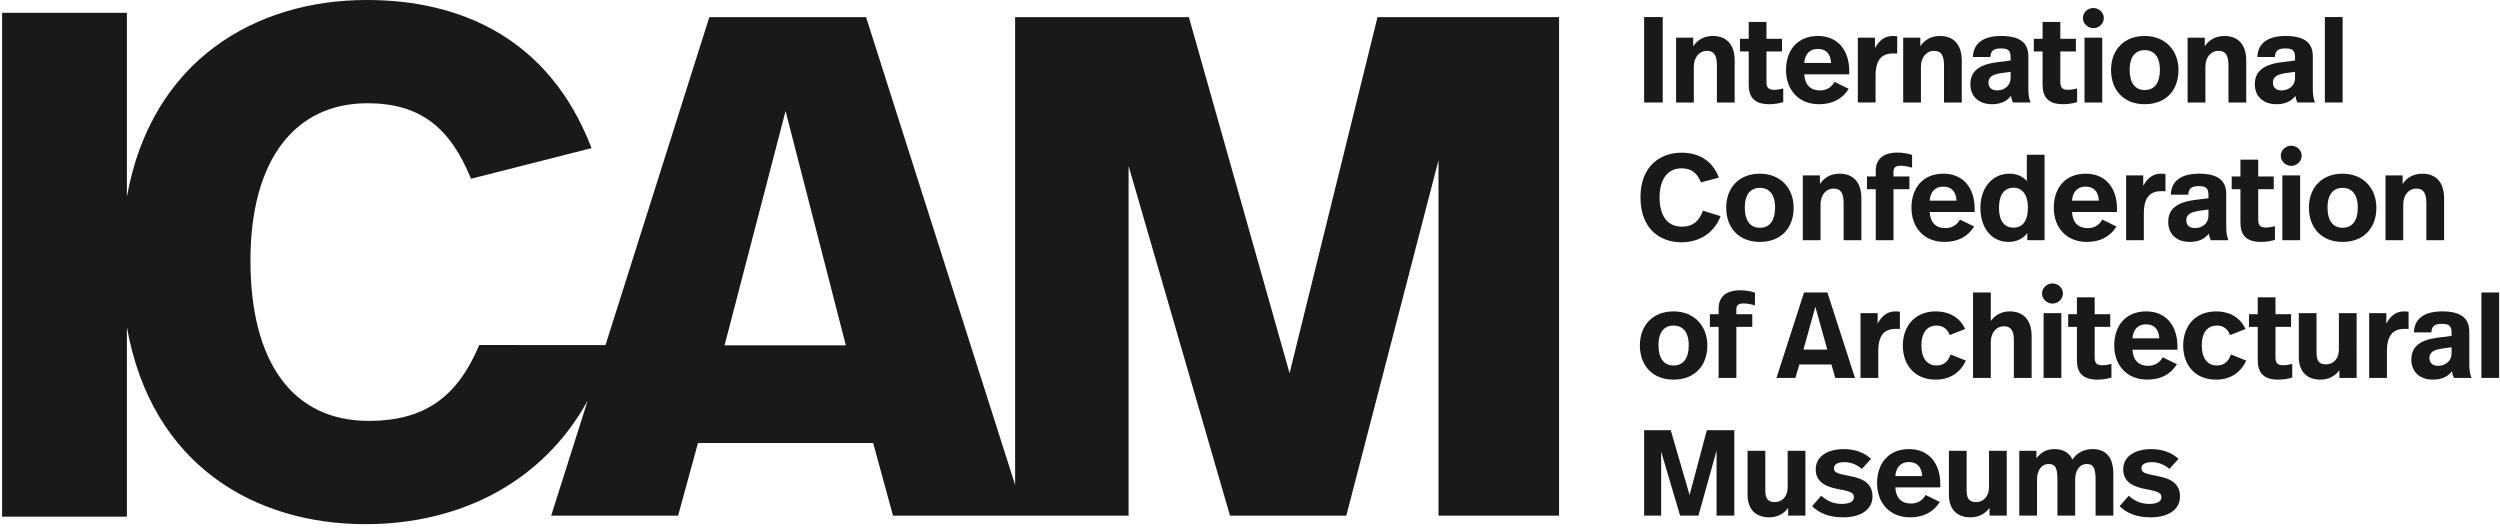 <?xml version="1.0" encoding="UTF-8"?> <svg xmlns="http://www.w3.org/2000/svg" height="87" viewBox="0 0 411 87" width="411"><g fill="#1a1919" fill-rule="evenodd" transform="translate(.346)"><path d="m118.773 56.776 10.027-38.52 9.91 38.52zm107.345-53.964-14.458 58.542-16.556-58.542h-28.564v76.907l-24.506-76.907h-25.766l-17.07 53.918h-11.29l-9.462-.016c-3.593 8.542-8.945 12.435-18.03 12.481-12.708.065-19.587-9.718-19.587-26.344 0-16.626 7.345-25.876 19.237-25.876 8.744 0 13.641 4.098 17.022 12.412l19.82-5.035c-6.879-17.914-21.336-24.353-36.959-24.353-18.218 0-35.367 9.818-39.431 32.33v-30.222h-20.519v82.831h20.519v-31.146c4.061 22.831 21.184 32.381 39.199 32.381 15.608 0 29.167-6.909 36.544-20.296l-5.993 18.894h20.869l3.265-11.943h28.798l3.264 11.943h38.73v-57.488l16.672 57.488h19.121l15.157-58.426v58.426h19.82v-81.959z"></path><path d="m269.948 16.851h3.057v-14.046h-3.057z"></path><path d="m284.831 9.948v6.903h-2.917v-6.02c0-1.586-.36-2.468-1.659-2.468-1.239 0-2.138 1.064-2.138 2.608v5.88h-2.917v-10.655h2.818v1.405c.799-1.184 1.938-1.686 3.257-1.686 2.258 0 3.557 1.465 3.557 4.034"></path><path d="m290.06 6.376h2.558v2.087h-2.558v4.996c0 .883.28 1.304 1.239 1.304.559 0 1.059-.1 1.518-.221v2.247c-.639.201-1.418.341-2.297.341-2.518 0-3.377-1.224-3.377-3.211v-5.458h-1.439v-2.087h1.439v-2.769h2.917z"></path><path d="m296.272 10.349h4.416c-.1-1.585-.899-2.308-2.178-2.308-1.239 0-2.118.743-2.238 2.308zm7.393 1.304v.562h-7.393c.1 1.766 1.059 2.649 2.578 2.649 1.179 0 1.938-.582 2.398-1.405l2.338 1.144c-1.019 1.605-2.597 2.529-4.876 2.529-3.397 0-5.435-2.388-5.435-5.619 0-3.271 1.898-5.599 5.255-5.599 3.217 0 5.135 2.308 5.135 5.739z"></path><path d="m311.556 5.955v2.849c-.36-.02-.5-.02-.64-.02-1.638 0-2.917.743-2.917 3.652v4.414h-2.917v-10.655h2.818v1.726c.739-1.425 1.758-2.007 2.898-2.007.259 0 .519.02.759.04"></path><path d="m322.168 9.948v6.903h-2.917v-6.02c0-1.586-.36-2.468-1.659-2.468-1.239 0-2.138 1.064-2.138 2.608v5.88h-2.917v-10.655h2.818v1.405c.799-1.184 1.938-1.686 3.257-1.686 2.258 0 3.557 1.465 3.557 4.034"></path><path d="m328.698 12.015c-1.539.221-2.138.662-2.138 1.565 0 .762.459 1.284 1.438 1.284 1.199 0 2.198-.822 2.198-2.007v-1.044zm4.416-2.749v5.257c0 .843.06 1.586.36 2.328h-2.898c-.16-.341-.259-.702-.32-1.083-.779 1.023-1.938 1.365-3.117 1.365-2.258 0-3.557-1.365-3.557-3.271 0-2.007 1.219-3.231 4.397-3.632l2.218-.281v-.482c0-1.124-.339-1.505-1.599-1.505-1.198 0-1.678.402-1.718 1.405h-2.878c.08-2.328 1.799-3.452 4.656-3.452 3.217 0 4.456 1.224 4.456 3.352z"></path><path d="m338.372 6.376h2.558v2.087h-2.558v4.996c0 .883.28 1.304 1.239 1.304.559 0 1.059-.1 1.518-.221v2.247c-.639.201-1.418.341-2.297.341-2.518 0-3.377-1.224-3.377-3.211v-5.458h-1.439v-2.087h1.439v-2.769h2.917z"></path><path d="m342.344 16.851h2.917v-10.655h-2.917zm3.177-13.887c0 .923-.799 1.666-1.719 1.666-.919 0-1.718-.743-1.718-1.666 0-.923.799-1.645 1.718-1.645.919 0 1.719.723 1.719 1.645z"></path><path d="m349.768 11.474c0 2.187.919 3.33 2.478 3.33 1.579 0 2.495-1.143 2.495-3.33 0-2.188-.997-3.231-2.495-3.231-1.498 0-2.478 1.043-2.478 3.231zm8.03.04c0 3.351-2.095 5.619-5.553 5.619-3.477 0-5.535-2.348-5.535-5.619 0-3.291 2.098-5.599 5.535-5.599 3.417 0 5.553 2.408 5.553 5.599z"></path><path d="m368.934 9.948v6.903h-2.921v-6.02c0-1.586-.358-2.468-1.657-2.468-1.239 0-2.136 1.064-2.136 2.608v5.88h-2.921v-10.655h2.821v1.405c.796-1.184 1.934-1.686 3.254-1.686 2.262 0 3.561 1.465 3.561 4.034"></path><path d="m375.462 12.015c-1.541.221-2.136.662-2.136 1.565 0 .762.458 1.284 1.435 1.284 1.199 0 2.196-.822 2.196-2.007v-1.044zm4.417-2.749v5.257c0 .843.06 1.586.358 2.328h-2.896c-.161-.341-.262-.702-.322-1.083-.776 1.023-1.934 1.365-3.113 1.365-2.262 0-3.561-1.365-3.561-3.271 0-2.007 1.219-3.231 4.397-3.632l2.216-.281v-.482c0-1.124-.337-1.505-1.597-1.505-1.199 0-1.677.402-1.718 1.405h-2.876c.081-2.328 1.798-3.452 4.654-3.452 3.218 0 4.458 1.224 4.458 3.352z"></path><path d="m381.864 16.851h2.916v-14.046h-2.916z"></path><path d="m282.238 29.196-2.958.782c-.599-1.525-1.558-2.308-3.177-2.308-2.218 0-3.617 1.726-3.617 4.756 0 3.01 1.259 4.837 3.657 4.837 1.838 0 2.857-.923 3.477-2.629l2.897.903c-1.099 2.869-3.596 4.294-6.434 4.294-3.317 0-6.734-2.007-6.734-7.385 0-5.217 3.317-7.344 6.754-7.344 2.498 0 4.975 1.023 6.135 4.094"></path><path d="m286.499 34.113c0 2.188.92 3.331 2.478 3.331 1.579 0 2.498-1.143 2.498-3.331 0-2.188-.999-3.231-2.498-3.231-1.498 0-2.478 1.043-2.478 3.231zm8.033.04c0 3.351-2.098 5.619-5.556 5.619-3.476 0-5.535-2.348-5.535-5.619 0-3.291 2.098-5.599 5.535-5.599 3.417 0 5.556 2.408 5.556 5.599z"></path><path d="m305.663 32.588v6.903h-2.917v-6.02c0-1.586-.36-2.468-1.659-2.468-1.239 0-2.138 1.063-2.138 2.608v5.88h-2.917v-10.655h2.818v1.405c.799-1.184 1.939-1.686 3.257-1.686 2.257 0 3.556 1.465 3.556 4.034"></path><path d="m314.001 25.464v2.107c-.5-.161-1.239-.321-1.818-.321-.859 0-1.239.221-1.239 1.023v.743h2.618v2.087h-2.618v8.388h-2.917v-8.388h-1.439v-2.087h1.439v-.943c0-1.746 1.039-2.99 3.577-2.99.879 0 1.738.16 2.398.381"></path><path d="m316.893 32.989h4.416c-.1-1.585-.899-2.308-2.178-2.308-1.239 0-2.118.743-2.238 2.308zm7.393 1.304v.562h-7.393c.1 1.766 1.059 2.648 2.578 2.648 1.179 0 1.938-.582 2.398-1.405l2.338 1.144c-1.019 1.605-2.598 2.529-4.876 2.529-3.397 0-5.435-2.388-5.435-5.619 0-3.271 1.899-5.599 5.256-5.599 3.216 0 5.135 2.308 5.135 5.739z"></path><path d="m328.288 34.153c0 2.148.859 3.271 2.398 3.271 1.418 0 2.358-1.043 2.358-3.271 0-2.228-1-3.291-2.358-3.291-1.519 0-2.398 1.163-2.398 3.291zm7.493 5.338h-2.838v-1.164c-.779 1.024-1.938 1.445-3.077 1.445-2.818 0-4.636-2.328-4.636-5.599 0-3.371 2.038-5.619 4.736-5.619 1.279 0 2.219.442 2.898 1.204v-4.314h2.917z"></path><path d="m340.292 32.989h4.416c-.1-1.585-.899-2.308-2.178-2.308-1.239 0-2.118.743-2.238 2.308zm7.393 1.304v.562h-7.393c.1 1.766 1.059 2.648 2.578 2.648 1.179 0 1.938-.582 2.398-1.405l2.338 1.144c-1.019 1.605-2.598 2.529-4.876 2.529-3.397 0-5.435-2.388-5.435-5.619 0-3.271 1.899-5.599 5.256-5.599 3.216 0 5.135 2.308 5.135 5.739z"></path><path d="m355.658 28.594v2.849c-.363-.02-.499-.02-.64-.02-1.642 0-2.918.743-2.918 3.652v4.414h-2.917v-10.655h2.817v1.726c.739-1.425 1.759-2.007 2.898-2.007.262 0 .519.02.761.04"></path><path d="m361.228 34.654c-1.541.221-2.141.662-2.141 1.565 0 .763.463 1.284 1.441 1.284 1.199 0 2.196-.822 2.196-2.006v-1.044zm4.417-2.749v5.257c0 .843.055 1.585.358 2.328h-2.896c-.161-.341-.262-.703-.322-1.083-.776 1.023-1.939 1.365-3.118 1.365-2.256 0-3.556-1.365-3.556-3.271 0-2.007 1.219-3.231 4.397-3.632l2.216-.281v-.482c0-1.124-.337-1.505-1.597-1.505-1.199 0-1.677.402-1.718 1.405h-2.876c.076-2.328 1.798-3.452 4.654-3.452 3.218 0 4.458 1.224 4.458 3.352z"></path><path d="m370.904 29.016h2.554v2.087h-2.554v4.996c0 .883.277 1.304 1.239 1.304.559 0 1.058-.1 1.516-.221v2.247c-.64.201-1.42.341-2.297.341-2.518 0-3.38-1.224-3.38-3.211v-5.458h-1.435v-2.087h1.435v-2.769h2.921z"></path><path d="m374.873 39.49h2.921v-10.655h-2.921zm3.178-13.887c0 .923-.801 1.666-1.718 1.666-.922 0-1.718-.743-1.718-1.666 0-.923.796-1.645 1.718-1.645.917 0 1.718.723 1.718 1.645z"></path><path d="m382.297 34.113c0 2.188.922 3.331 2.478 3.331 1.577 0 2.498-1.143 2.498-3.331 0-2.188-.997-3.231-2.498-3.231-1.496 0-2.478 1.043-2.478 3.231zm8.034.04c0 3.351-2.1 5.619-5.556 5.619-3.475 0-5.535-2.348-5.535-5.619 0-3.291 2.1-5.599 5.535-5.599 3.415 0 5.556 2.408 5.556 5.599z"></path><path d="m401.462 32.588v6.903h-2.916v-6.02c0-1.586-.363-2.468-1.662-2.468-1.239 0-2.136 1.063-2.136 2.608v5.88h-2.916v-10.655h2.816v1.405c.801-1.184 1.939-1.686 3.259-1.686 2.256 0 3.556 1.465 3.556 4.034"></path><path d="m272.306 56.752c0 2.187.919 3.331 2.478 3.331 1.579 0 2.498-1.144 2.498-3.331 0-2.188-.999-3.231-2.498-3.231-1.498 0-2.478 1.043-2.478 3.231zm8.033.04c0 3.351-2.098 5.619-5.555 5.619-3.477 0-5.535-2.348-5.535-5.619 0-3.291 2.098-5.599 5.535-5.599 3.417 0 5.555 2.408 5.555 5.599z"></path><path d="m288.167 48.103v2.107c-.5-.161-1.239-.321-1.818-.321-.859 0-1.239.221-1.239 1.023v.743h2.618v2.087h-2.618v8.388h-2.917v-8.388h-1.439v-2.087h1.439v-.943c0-1.746 1.039-2.99 3.577-2.99.879 0 1.738.16 2.398.381"></path><path d="m296.14 57.474h3.917l-1.958-7.043zm4.596 2.448h-5.276l-.639 2.207h-3.118l4.536-14.047h3.837l4.536 14.047h-3.237z"></path><path d="m311.997 51.233v2.849c-.359-.02-.499-.02-.639-.02-1.638 0-2.917.743-2.917 3.652v4.415h-2.917v-10.655h2.818v1.726c.739-1.425 1.758-2.007 2.898-2.007.259 0 .519.02.759.04"></path><path d="m322.731 54.083-2.538 1.004c-.379-1.004-1.119-1.565-2.158-1.565-1.499 0-2.498 1.064-2.498 3.251 0 2.167.959 3.311 2.498 3.311 1.339 0 1.938-.822 2.298-1.806l2.518 1.003c-.859 1.847-2.478 3.131-4.976 3.131-3.377 0-5.395-2.348-5.395-5.599 0-3.291 2.078-5.619 5.395-5.619 2.378 0 4.017 1.104 4.856 2.89"></path><path d="m326.939 52.758c.799-1.043 1.819-1.565 3.117-1.565 2.298 0 3.597 1.485 3.597 4.034v6.903h-2.917v-6.141c0-1.465-.36-2.347-1.659-2.347-1.239 0-2.139 1.063-2.139 2.608v5.88h-2.917v-14.047h2.917z"></path><path d="m335.623 62.13h2.917v-10.655h-2.917zm3.177-13.887c0 .923-.799 1.666-1.719 1.666-.919 0-1.718-.743-1.718-1.666 0-.923.799-1.645 1.718-1.645.919 0 1.719.723 1.719 1.645z"></path><path d="m344.017 51.655h2.558v2.087h-2.558v4.996c0 .883.28 1.304 1.239 1.304.559 0 1.059-.1 1.518-.221v2.248c-.639.2-1.418.341-2.297.341-2.518 0-3.377-1.224-3.377-3.211v-5.458h-1.439v-2.087h1.439v-2.77h2.917z"></path><path d="m350.229 55.627h4.416c-.101-1.585-.897-2.307-2.178-2.307-1.239 0-2.118.743-2.238 2.307zm7.392 1.305v.562h-7.392c.1 1.766 1.059 2.648 2.578 2.648 1.178 0 1.939-.582 2.397-1.405l2.337 1.144c-1.017 1.605-2.594 2.529-4.874 2.529-3.397 0-5.435-2.388-5.435-5.619 0-3.271 1.898-5.599 5.255-5.599 3.215 0 5.134 2.308 5.134 5.739z"></path><path d="m368.819 54.083-2.539 1.004c-.378-1.004-1.118-1.565-2.156-1.565-1.501 0-2.498 1.064-2.498 3.251 0 2.167.957 3.311 2.498 3.311 1.335 0 1.934-.822 2.297-1.806l2.518 1.003c-.861 1.847-2.478 3.131-4.976 3.131-3.38 0-5.394-2.348-5.394-5.599 0-3.291 2.075-5.619 5.394-5.619 2.377 0 4.014 1.104 4.855 2.89"></path><path d="m373.745 51.655h2.559v2.087h-2.559v4.996c0 .883.277 1.304 1.239 1.304.559 0 1.058-.1 1.516-.221v2.248c-.64.2-1.415.341-2.297.341-2.518 0-3.375-1.224-3.375-3.211v-5.458h-1.441v-2.087h1.441v-2.77h2.916z"></path><path d="m387.087 62.13h-2.836v-1.264c-.781 1.043-1.859 1.545-3.138 1.545-2.035 0-3.536-1.164-3.536-3.713v-7.224h2.916v6.542c0 1.364.478 1.887 1.561 1.887 1.239 0 2.115-.964 2.115-2.428v-6h2.916z"></path><path d="m395.624 51.233v2.849c-.363-.02-.499-.02-.64-.02-1.637 0-2.916.743-2.916 3.652v4.415h-2.921v-10.655h2.821v1.726c.74-1.425 1.758-2.007 2.896-2.007.262 0 .519.02.761.04"></path><path d="m401.195 57.293c-1.541.221-2.141.663-2.141 1.565 0 .763.463 1.284 1.441 1.284 1.199 0 2.196-.822 2.196-2.007v-1.043zm4.412-2.749v5.257c0 .843.06 1.586.363 2.328h-2.896c-.161-.341-.262-.703-.322-1.084-.776 1.024-1.939 1.365-3.118 1.365-2.256 0-3.556-1.365-3.556-3.271 0-2.007 1.219-3.231 4.397-3.632l2.216-.281v-.482c0-1.123-.337-1.505-1.597-1.505-1.199 0-1.677.402-1.718 1.405h-2.876c.076-2.328 1.798-3.452 4.654-3.452 3.218 0 4.452 1.224 4.452 3.352z"></path><path d="m407.597 62.13h2.916v-14.047h-2.916z"></path><path d="m284.775 84.769h-2.917v-10.696l-2.978 10.696h-3.017l-3.117-10.535v10.535h-2.798v-14.047h4.376l3.097 10.655 2.838-10.655h4.516z"></path><path d="m296.464 84.769h-2.838v-1.264c-.779 1.043-1.859 1.545-3.137 1.545-2.038 0-3.536-1.163-3.536-3.712v-7.225h2.917v6.542c0 1.364.479 1.886 1.559 1.886 1.239 0 2.118-.963 2.118-2.428v-6h2.917z"></path><path d="m307.252 75.438-1.499 1.645c-.879-.722-1.818-1.104-2.898-1.104-1.159 0-1.698.402-1.698 1.003 0 .663.42.863 2.538 1.265 2.538.442 3.796 1.405 3.796 3.391 0 2.007-1.738 3.411-4.835 3.411-2.338 0-3.917-.702-5.096-1.826l1.499-1.726c1.019.923 2.158 1.344 3.337 1.344 1.399 0 2.038-.421 2.038-1.083 0-.642-.28-.943-2.558-1.345-2.518-.461-3.717-1.445-3.717-3.27 0-2.127 1.978-3.312 4.596-3.312 1.999 0 3.497.662 4.496 1.605"></path><path d="m311.244 78.267h4.416c-.1-1.585-.899-2.307-2.178-2.307-1.239 0-2.118.743-2.238 2.307zm7.393 1.304v.562h-7.393c.1 1.766 1.059 2.648 2.578 2.648 1.179 0 1.938-.582 2.398-1.405l2.338 1.144c-1.019 1.605-2.598 2.529-4.876 2.529-3.397 0-5.435-2.388-5.435-5.619 0-3.271 1.899-5.599 5.256-5.599 3.216 0 5.135 2.308 5.135 5.739z"></path><path d="m329.563 84.769h-2.837v-1.264c-.779 1.043-1.859 1.545-3.137 1.545-2.038 0-3.536-1.163-3.536-3.712v-7.225h2.917v6.542c0 1.364.479 1.886 1.558 1.886 1.239 0 2.118-.963 2.118-2.428v-6h2.917z"></path><path d="m347.089 77.905v6.863h-2.918v-5.8c0-1.846-.259-2.688-1.458-2.688-1.119 0-1.899 1.003-1.899 2.528v5.96h-2.917v-5.8c0-1.846-.22-2.688-1.459-2.688-1.099 0-1.898 1.003-1.898 2.528v5.96h-2.917v-10.656h2.818v1.224c.799-1.043 1.738-1.505 2.997-1.505 1.439 0 2.438.622 2.917 1.726.799-1.204 1.998-1.726 3.357-1.726 2.238 0 3.377 1.465 3.377 4.073"></path><path d="m357.803 75.438-1.501 1.645c-.876-.722-1.818-1.104-2.896-1.104-1.158 0-1.698.402-1.698 1.003 0 .663.42.863 2.539 1.265 2.539.442 3.798 1.405 3.798 3.391 0 2.007-1.743 3.411-4.838 3.411-2.338 0-3.917-.702-5.095-1.826l1.498-1.726c1.019.923 2.158 1.344 3.337 1.344 1.401 0 2.04-.421 2.04-1.083 0-.642-.282-.943-2.56-1.345-2.518-.461-3.717-1.445-3.717-3.27 0-2.127 1.978-3.312 4.595-3.312 2 0 3.501.662 4.498 1.605"></path></g></svg> 